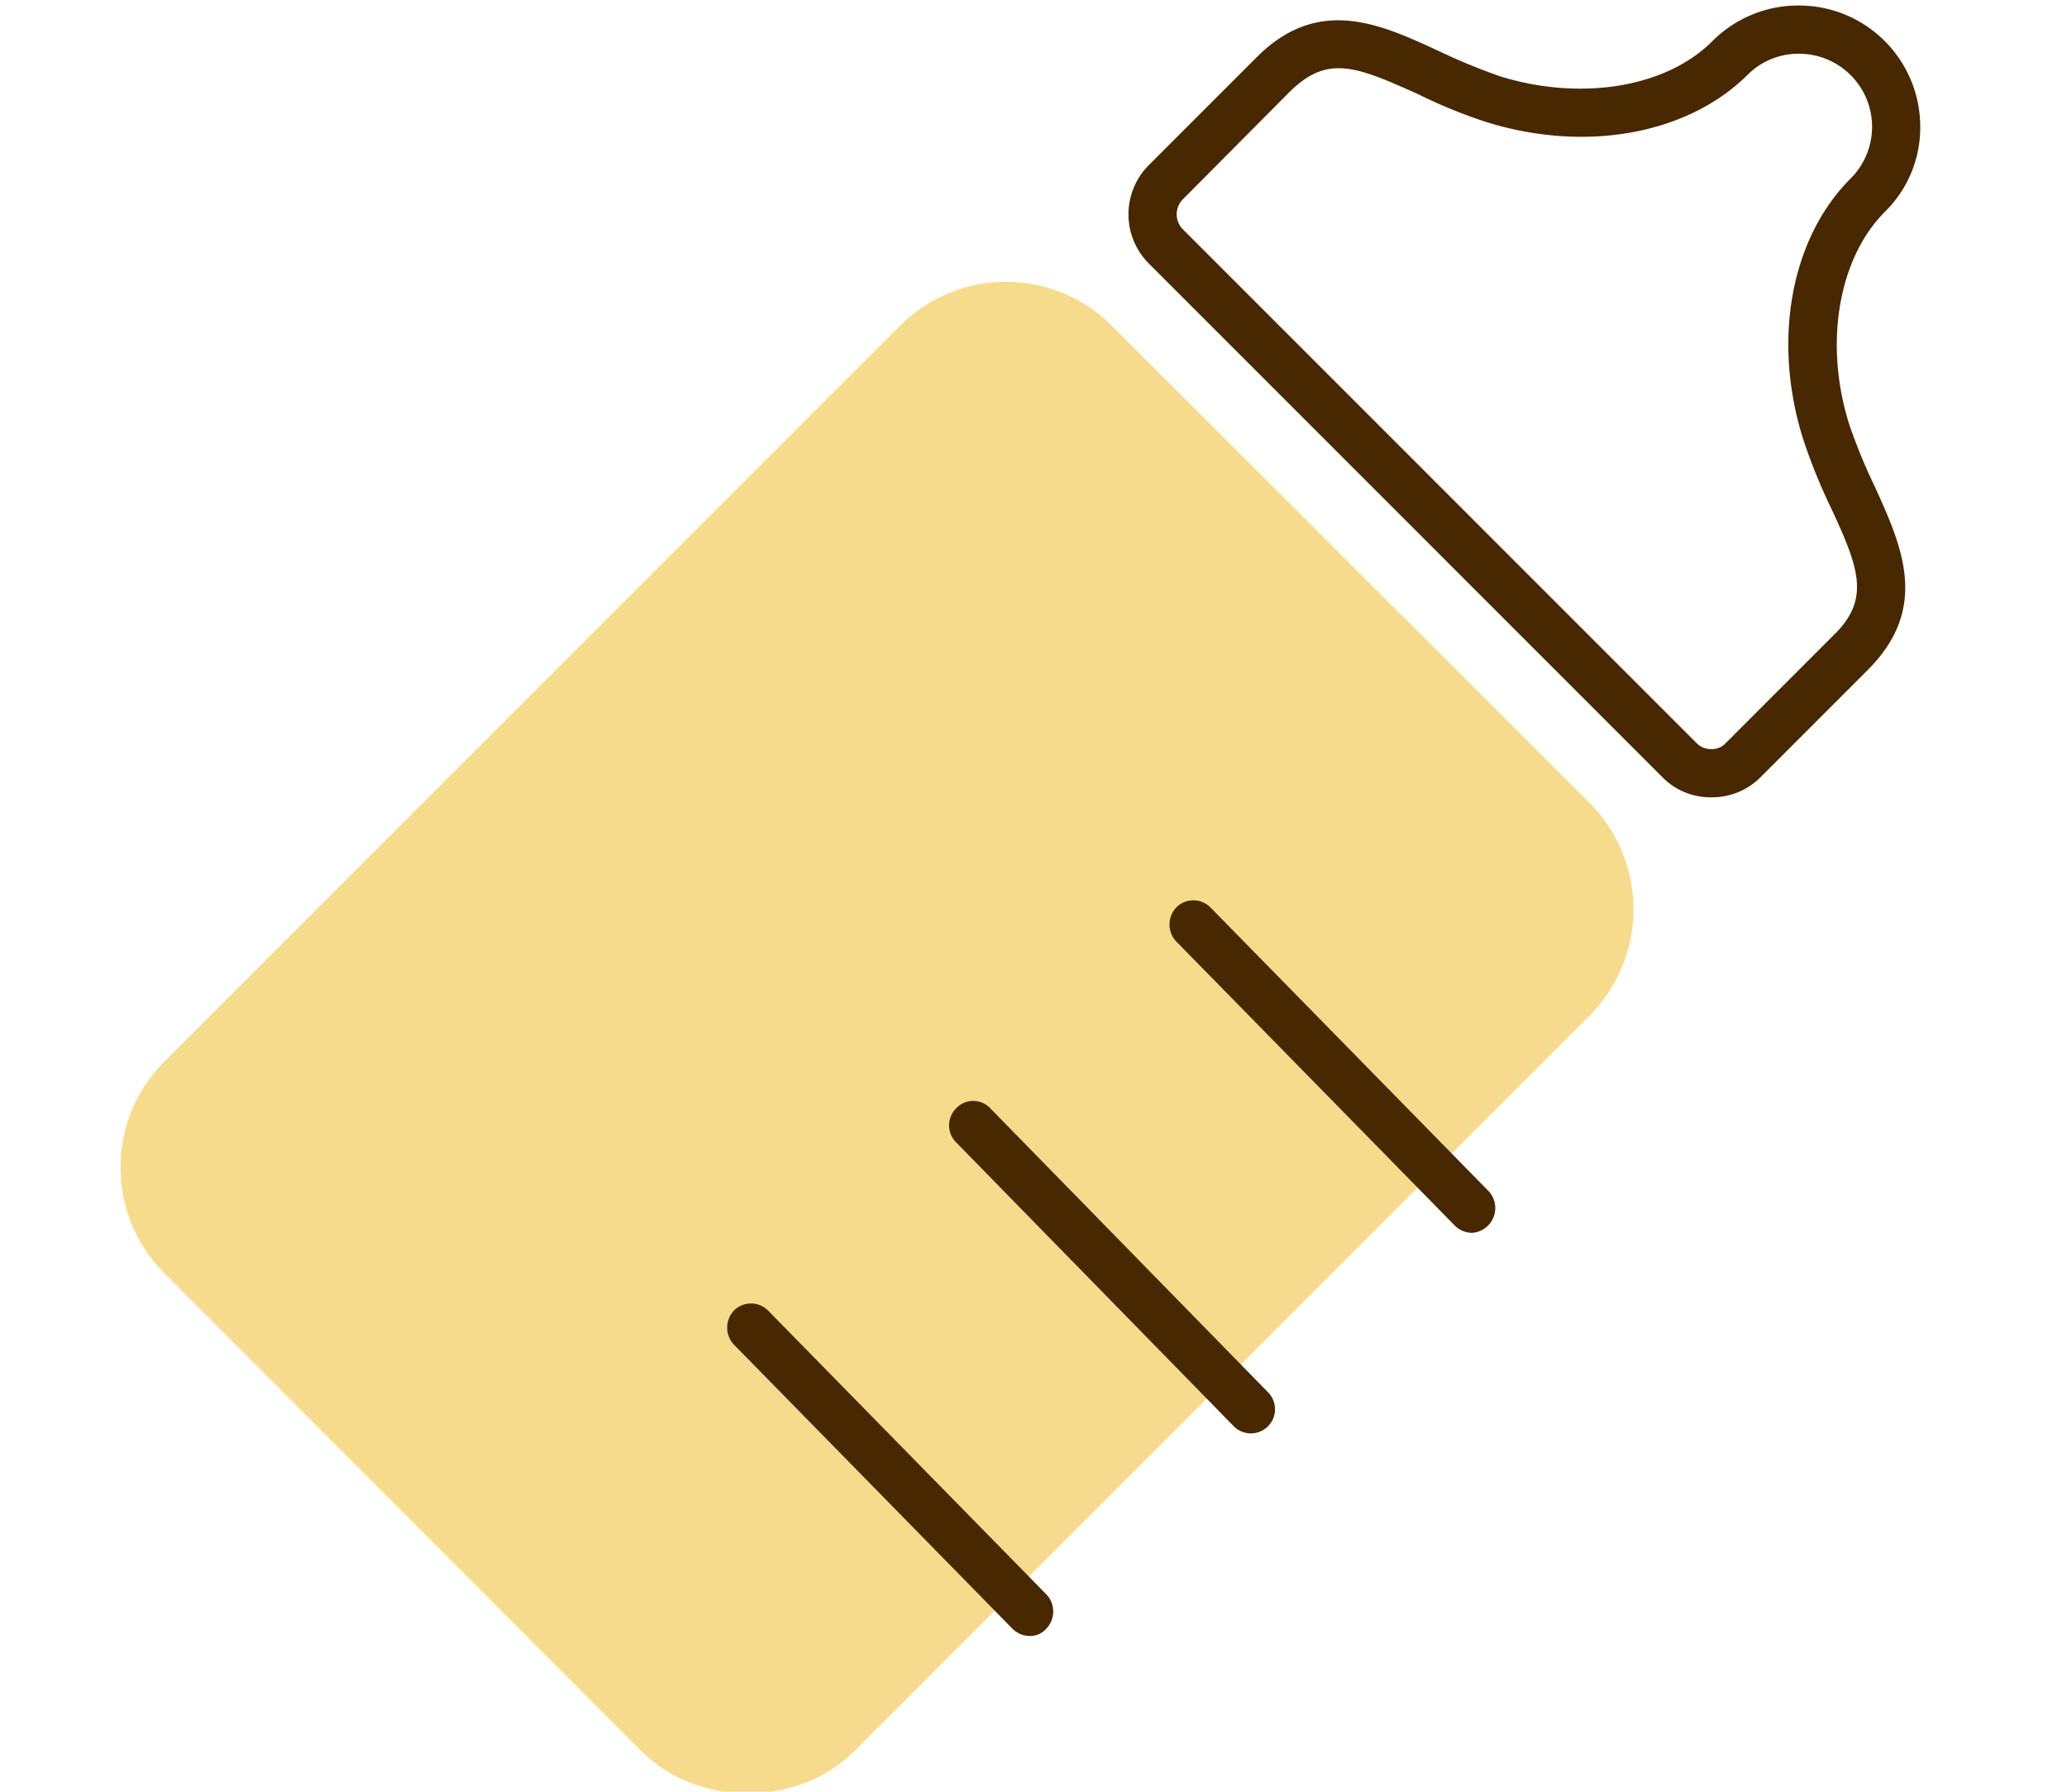 <svg id="レイヤー_1" data-name="レイヤー 1" xmlns="http://www.w3.org/2000/svg" viewBox="0 0 300 260"><defs><style>.cls-1{fill:#f7db8d;}.cls-2{fill:#472800;}</style></defs><path class="cls-1" d="M124,254.1c-8.2,8.2-22.7,8.2-30.9,0L23.9,184.8a21.7,21.7,0,0,1,0-30.8L130.6,47.3a21.7,21.7,0,0,1,30.8,0l69.3,69.2a21.9,21.9,0,0,1,0,30.9Z"/><path class="cls-2" d="M248.4,115.7h-.1a9.8,9.8,0,0,1-7.1-3L166.7,38.2a10.1,10.1,0,0,1,0-14.2L182.4,8.3c8.9-8.9,17.8-4.9,26.4-.9a89.3,89.3,0,0,0,9,3.7c11.7,3.6,24.1,1.6,30.8-5.2A17.6,17.6,0,0,1,261.1.8a17.6,17.6,0,0,1,17.6,17.6,17.1,17.1,0,0,1-5.2,12.4c-6.7,6.8-8.8,19.1-5.1,30.8a80.7,80.7,0,0,0,3.7,9c3.9,8.6,8,17.5-.9,26.5l-15.7,15.7A9.9,9.9,0,0,1,248.4,115.7ZM194.3,9.9c-2.5,0-4.6,1-7,3.3L171.7,28.9a3.1,3.1,0,0,0,0,4.4l74.5,74.5a2.9,2.9,0,0,0,2.2.9h0a2.7,2.7,0,0,0,2.1-.9l15.7-15.7c5.3-5.2,3.6-9.7-.5-18.5a81.7,81.7,0,0,1-4-9.9c-4.5-14.3-1.8-29.1,6.9-37.8h0a10.6,10.6,0,0,0-7.5-18.1,10.4,10.4,0,0,0-7.5,3.1c-8.7,8.6-23.5,11.3-37.9,6.8a71.7,71.7,0,0,1-9.8-4C201,11.5,197.4,9.9,194.3,9.9Z"/><path class="cls-2" d="M213.6,178.9a3.6,3.6,0,0,1-2.5-1.1l-40.4-41.2a3.6,3.6,0,0,1,.1-5,3.5,3.5,0,0,1,4.9.1l40.4,41.2a3.6,3.6,0,0,1-2.5,6Z"/><path class="cls-2" d="M181.6,208a3.5,3.5,0,0,1-2.5-1l-40.4-41.3a3.5,3.5,0,0,1,.1-4.9,3.4,3.4,0,0,1,4.9,0l40.4,41.3a3.5,3.5,0,0,1-2.5,5.9Z"/><path class="cls-2" d="M149.4,237.4a3.6,3.6,0,0,1-2.5-1.1l-40.4-41.2a3.6,3.6,0,0,1,.1-5,3.5,3.5,0,0,1,4.9.1l40.4,41.2a3.6,3.6,0,0,1-.1,5A3.1,3.1,0,0,1,149.4,237.4Z"/></svg>